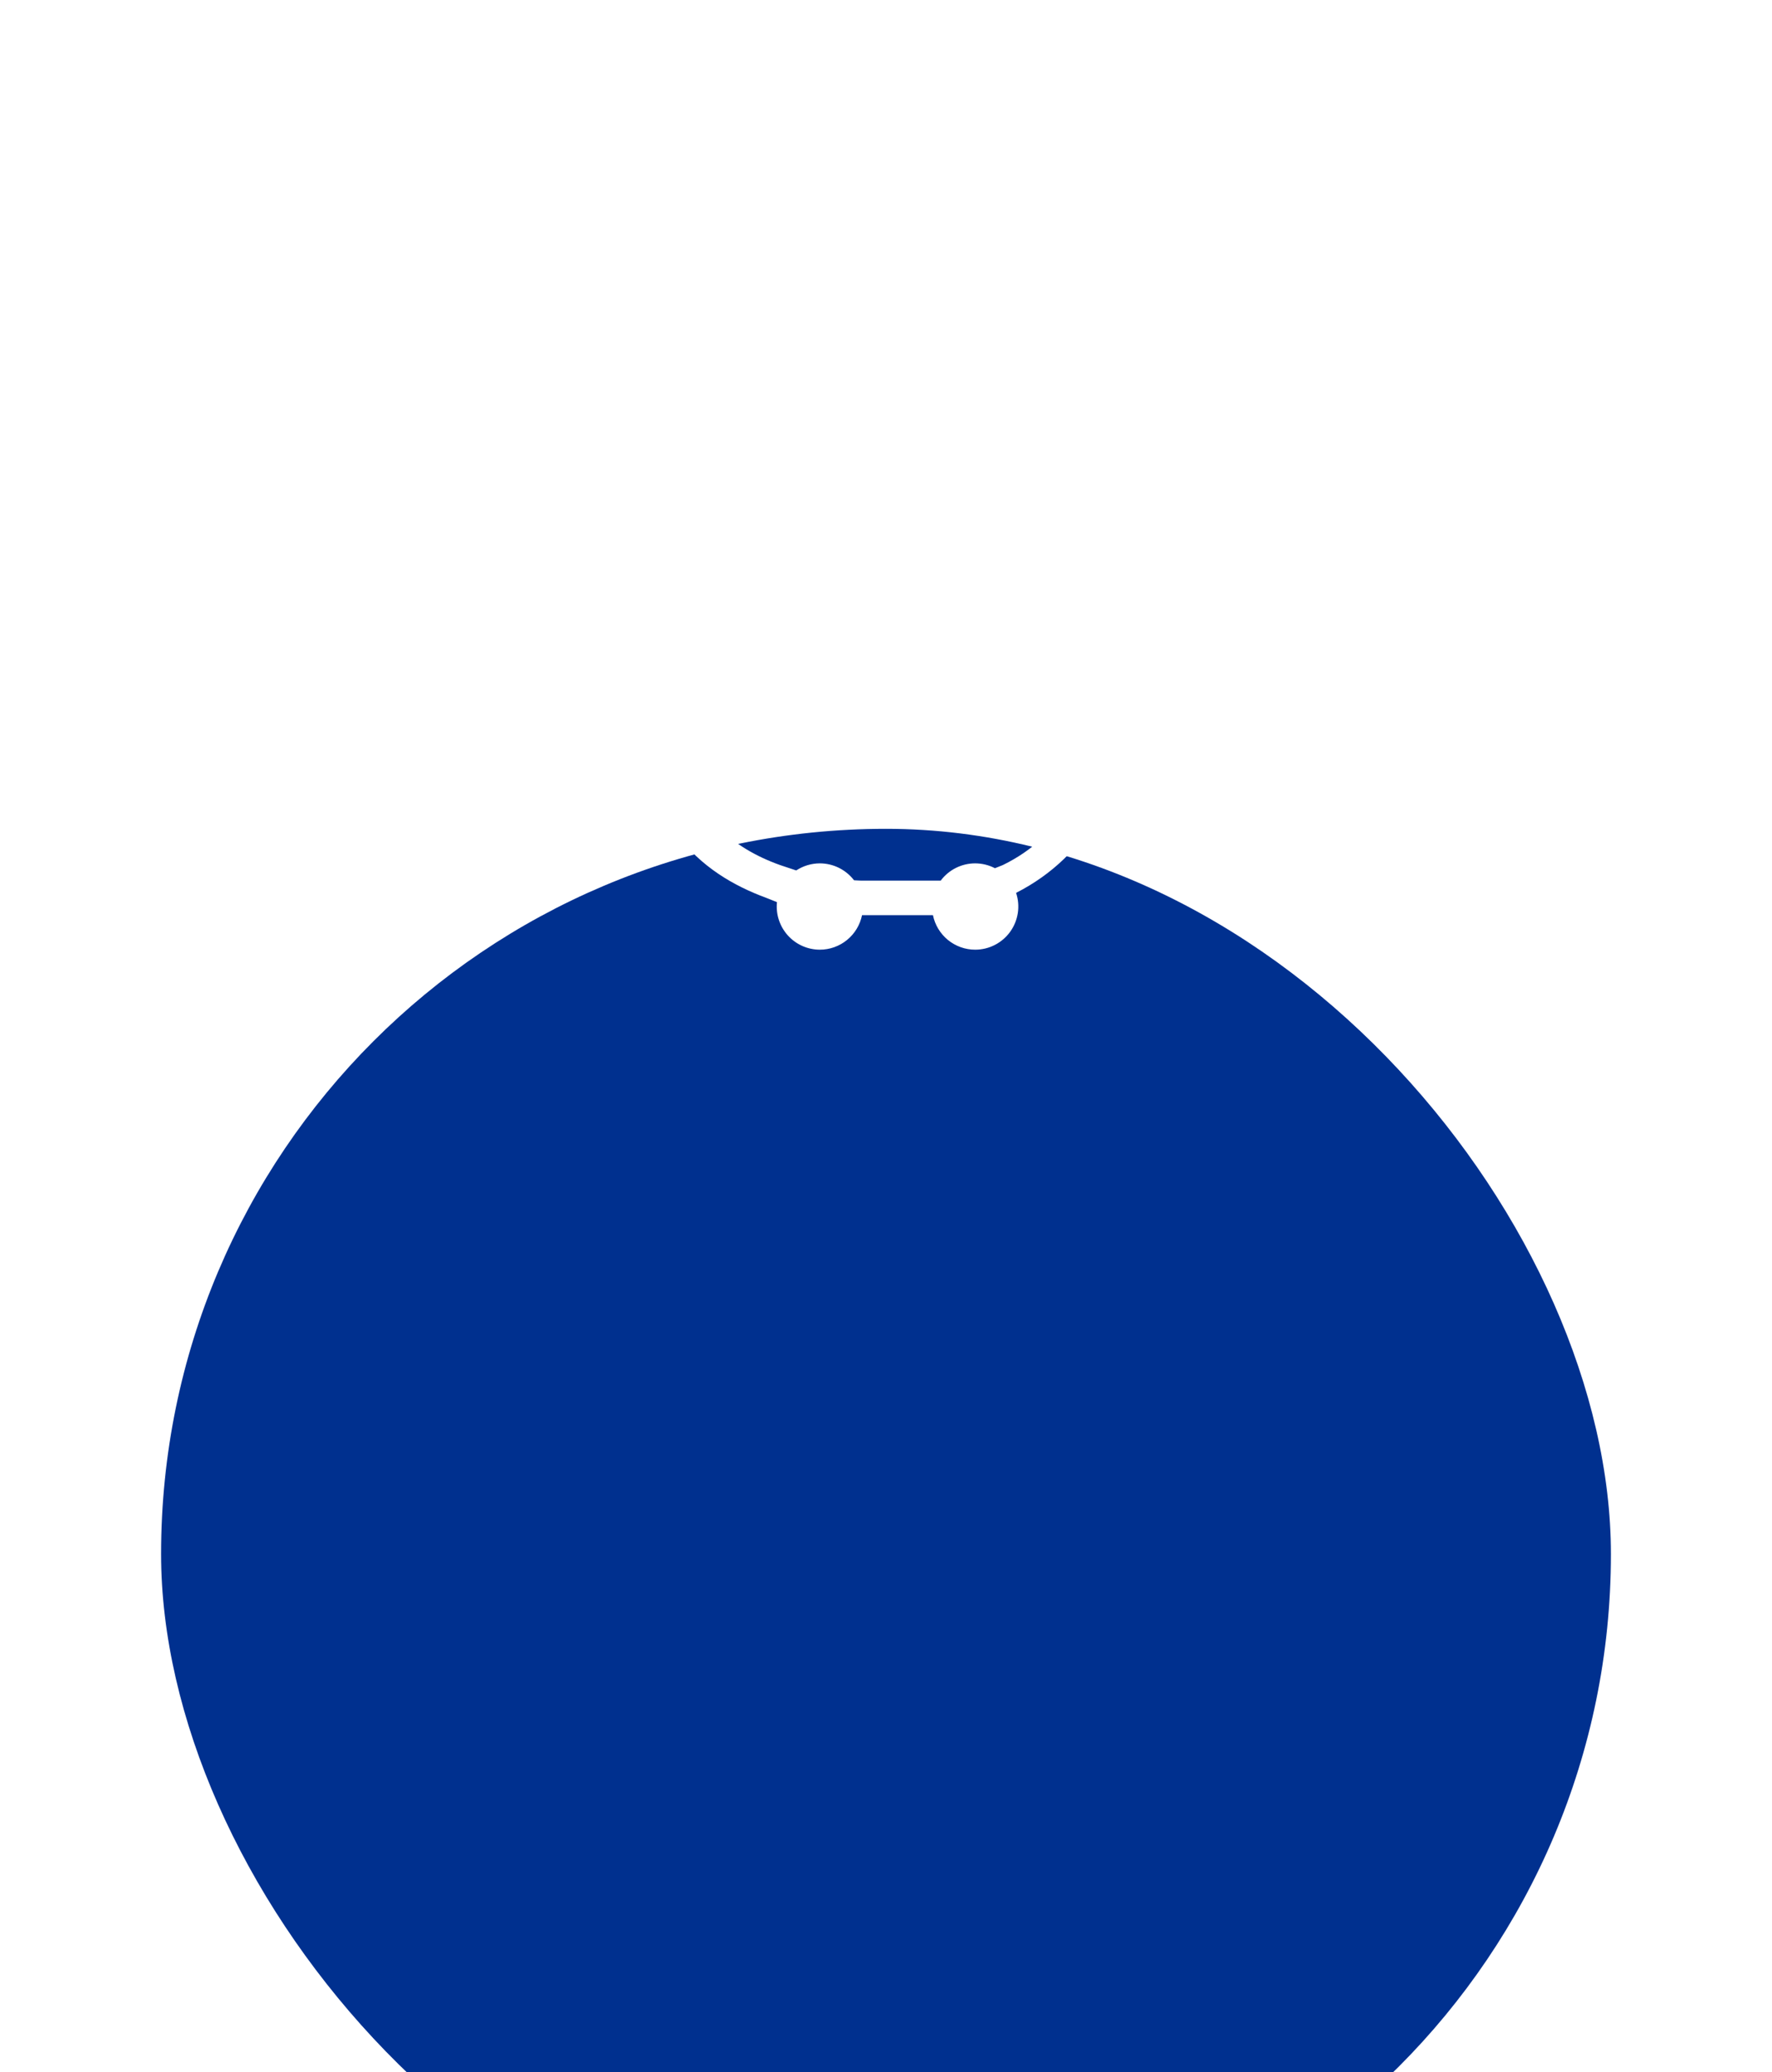 <?xml version="1.0" encoding="UTF-8"?> <svg xmlns="http://www.w3.org/2000/svg" width="77" height="90" viewBox="0 0 77 90" fill="none"><g filter="url(#filter0_dddd_1009_5273)"><rect x="7" y="2" width="63" height="63" rx="31.5" fill="#00308F"></rect></g><path d="M40.275 24C36.525 24 32.7 26.475 31.95 30.225C31.5 32.475 32.1 34.575 30.225 34.575C29.4 34.575 28.875 35.55 29.4 36.225C30.45 37.65 31.875 38.475 33.3 39L33.762 39.184C33.735 39.445 33.764 39.709 33.845 39.958C33.927 40.207 34.059 40.436 34.235 40.631C34.41 40.825 34.625 40.981 34.864 41.088C35.104 41.194 35.363 41.25 35.625 41.25C36.057 41.249 36.475 41.1 36.809 40.826C37.143 40.553 37.372 40.173 37.459 39.75H40.54C40.626 40.173 40.856 40.553 41.19 40.827C41.525 41.1 41.943 41.25 42.375 41.25C42.672 41.25 42.965 41.179 43.229 41.044C43.494 40.908 43.722 40.712 43.896 40.471C44.069 40.23 44.183 39.951 44.228 39.657C44.273 39.364 44.247 39.064 44.153 38.782C47.296 37.184 49.042 34.004 48.45 30.601C48 26.775 44.25 24 40.275 24ZM40.275 25.5C43.65 25.5 46.65 27.825 47.175 30.975C47.625 33.675 46.2 36.3 43.575 37.575L43.234 37.711C42.969 37.573 42.674 37.501 42.375 37.5C42.084 37.5 41.797 37.568 41.537 37.698C41.277 37.828 41.051 38.017 40.877 38.25H37.425C37.334 38.25 37.215 38.238 37.11 38.234C36.935 38.006 36.71 37.822 36.453 37.694C36.196 37.567 35.912 37.501 35.625 37.5C35.261 37.501 34.904 37.608 34.6 37.807L34.575 37.8L33.9 37.575C32.85 37.2 31.95 36.675 31.2 35.925C33 35.4 33.15 33.3 33.225 32.1C33.3 31.575 33.3 31.05 33.375 30.525C34.05 27.375 37.35 25.5 40.275 25.5ZM37.875 29.25C37.577 29.25 37.291 29.369 37.08 29.579C36.868 29.791 36.75 30.077 36.75 30.375C36.75 30.673 36.868 30.959 37.08 31.171C37.291 31.381 37.577 31.5 37.875 31.5C38.173 31.5 38.459 31.381 38.67 31.171C38.881 30.959 39 30.673 39 30.375C39 30.077 38.881 29.791 38.67 29.579C38.459 29.369 38.173 29.25 37.875 29.25ZM42.375 29.25C42.077 29.25 41.791 29.369 41.58 29.579C41.368 29.791 41.25 30.077 41.25 30.375C41.25 30.673 41.368 30.959 41.58 31.171C41.791 31.381 42.077 31.5 42.375 31.5C42.673 31.5 42.959 31.381 43.17 31.171C43.381 30.959 43.5 30.673 43.5 30.375C43.5 30.077 43.381 29.791 43.17 29.579C42.959 29.369 42.673 29.25 42.375 29.25ZM37.204 32.234C37.152 32.227 37.099 32.233 37.05 32.25C36.825 32.325 36.675 32.475 36.75 32.7C37.125 34.425 38.775 35.25 40.125 35.25C41.475 35.25 43.125 34.425 43.5 32.7C43.5 32.475 43.425 32.325 43.2 32.25C42.975 32.25 42.825 32.325 42.75 32.55C42.45 33.9 41.175 34.5 40.125 34.5C39.075 34.5 37.8 33.9 37.5 32.55C37.444 32.381 37.345 32.255 37.204 32.234Z" fill="white"></path><defs><filter id="filter0_dddd_1009_5273" x="0" y="0" width="77" height="90" filterUnits="userSpaceOnUse" color-interpolation-filters="sRGB"><feFlood flood-opacity="0" result="BackgroundImageFix"></feFlood><feColorMatrix in="SourceAlpha" type="matrix" values="0 0 0 0 0 0 0 0 0 0 0 0 0 0 0 0 0 0 127 0" result="hardAlpha"></feColorMatrix><feOffset dy="1"></feOffset><feGaussianBlur stdDeviation="1.5"></feGaussianBlur><feColorMatrix type="matrix" values="0 0 0 0 0 0 0 0 0 0 0 0 0 0 0 0 0 0 0.1 0"></feColorMatrix><feBlend mode="normal" in2="BackgroundImageFix" result="effect1_dropShadow_1009_5273"></feBlend><feColorMatrix in="SourceAlpha" type="matrix" values="0 0 0 0 0 0 0 0 0 0 0 0 0 0 0 0 0 0 127 0" result="hardAlpha"></feColorMatrix><feOffset dy="5"></feOffset><feGaussianBlur stdDeviation="2.5"></feGaussianBlur><feColorMatrix type="matrix" values="0 0 0 0 0 0 0 0 0 0 0 0 0 0 0 0 0 0 0.09 0"></feColorMatrix><feBlend mode="normal" in2="effect1_dropShadow_1009_5273" result="effect2_dropShadow_1009_5273"></feBlend><feColorMatrix in="SourceAlpha" type="matrix" values="0 0 0 0 0 0 0 0 0 0 0 0 0 0 0 0 0 0 127 0" result="hardAlpha"></feColorMatrix><feOffset dy="10"></feOffset><feGaussianBlur stdDeviation="3"></feGaussianBlur><feColorMatrix type="matrix" values="0 0 0 0 0 0 0 0 0 0 0 0 0 0 0 0 0 0 0.05 0"></feColorMatrix><feBlend mode="normal" in2="effect2_dropShadow_1009_5273" result="effect3_dropShadow_1009_5273"></feBlend><feColorMatrix in="SourceAlpha" type="matrix" values="0 0 0 0 0 0 0 0 0 0 0 0 0 0 0 0 0 0 127 0" result="hardAlpha"></feColorMatrix><feOffset dy="18"></feOffset><feGaussianBlur stdDeviation="3.5"></feGaussianBlur><feColorMatrix type="matrix" values="0 0 0 0 0 0 0 0 0 0 0 0 0 0 0 0 0 0 0.01 0"></feColorMatrix><feBlend mode="normal" in2="effect3_dropShadow_1009_5273" result="effect4_dropShadow_1009_5273"></feBlend><feBlend mode="normal" in="SourceGraphic" in2="effect4_dropShadow_1009_5273" result="shape"></feBlend></filter></defs></svg> 